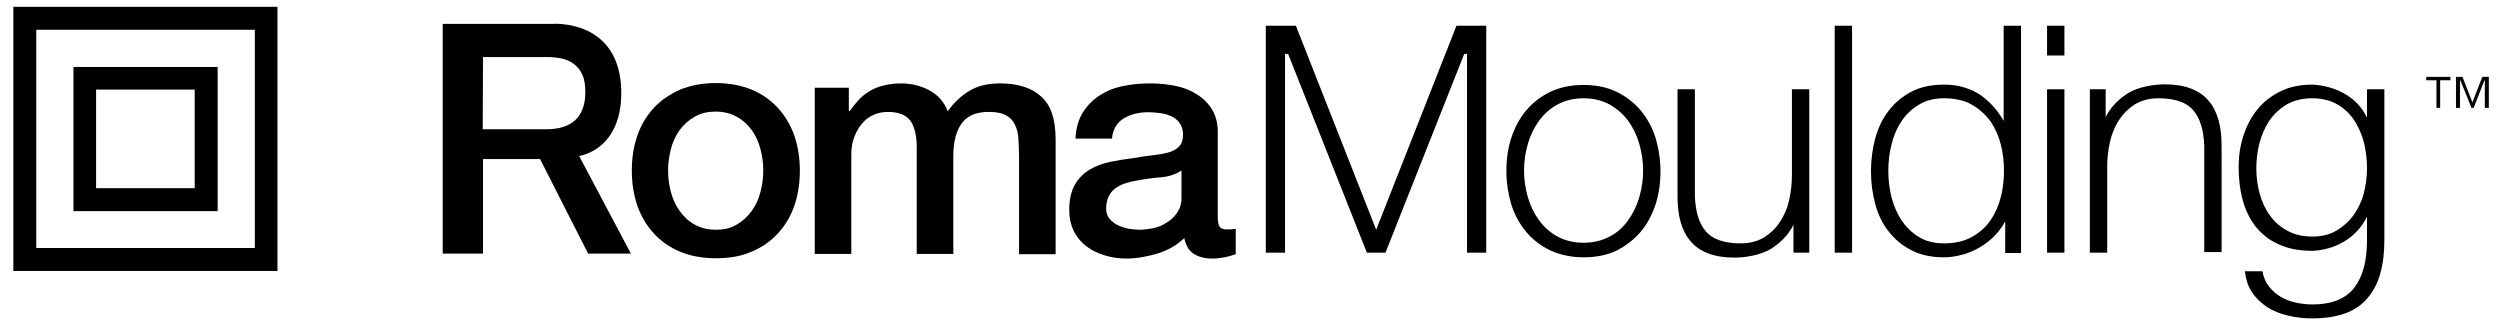 <svg xml:space="preserve" style="enable-background:new 0 0 806.4 104.4;" viewBox="0 0 806.4 104.4" y="0px" x="0px" xmlns:xlink="http://www.w3.org/1999/xlink" xmlns="http://www.w3.org/2000/svg" id="Layer_1" version="1.1">
<style type="text/css">
	.st0{fill:#030303;}
</style>
<g>
	<g>
		<g>
			<path d="M4.3,87.3V2.2h85.2v85.2H4.3z M82.2,80V9.6H11.7V80H82.2z"></path>
			<path d="M23.7,68.1V21.6h46.5v46.5H23.7z M62.8,60.7V28.9H31v31.8H62.8z"></path>
		</g>
		<g>
			<path d="M679.2,37.8v-9h-5.1v52.7h5.6V53.8c0-2.7,0.3-5.4,0.9-8.1c0.6-2.6,1.6-5,3-7.1s3.1-3.7,5.1-5c2.1-1.2,4.6-1.9,7.5-1.9
				c5.3,0,9.1,1.3,11.3,3.9s3.3,6.4,3.5,11.3v34.4h5.6V47.1c0-3.1-0.3-6-1-8.4s-1.7-4.5-3.2-6.2c-1.4-1.7-3.3-3-5.6-3.9
				s-5.2-1.4-8.5-1.4c-3.9,0-8.6,0.9-11.8,2.8C686.5,30.1,681.8,32.5,679.2,37.8z"></path>
			<path d="M230.9,83.3c-4.3,0-8.1-0.7-11.5-2.1c-3.4-1.4-6.2-3.4-8.5-5.9c-2.3-2.5-4.1-5.5-5.3-8.9c-1.2-3.5-1.8-7.3-1.8-11.4
				s0.6-7.9,1.8-11.3c1.2-3.5,3-6.4,5.3-8.9c2.3-2.5,5.2-4.4,8.5-5.9c3.4-1.4,7.2-2.1,11.5-2.1s8.1,0.7,11.5,2.1s6.2,3.4,8.5,5.9
				s4.1,5.5,5.3,8.9c1.2,3.5,1.8,7.2,1.8,11.3c0,4.2-0.6,8-1.8,11.4c-1.2,3.5-3,6.4-5.3,8.9s-5.1,4.5-8.5,5.9
				C239,82.7,235.2,83.3,230.9,83.3z M230.9,74.1c2.6,0,4.9-0.5,6.8-1.7c1.9-1.1,3.5-2.6,4.8-4.4s2.2-3.8,2.8-6.1
				c0.6-2.3,0.9-4.6,0.9-6.9s-0.3-4.6-0.9-6.9s-1.5-4.3-2.8-6.1c-1.3-1.8-2.8-3.2-4.8-4.3c-1.9-1.1-4.2-1.7-6.8-1.7
				c-2.6,0-4.9,0.5-6.9,1.7c-1.9,1.1-3.5,2.5-4.8,4.3s-2.2,3.8-2.8,6.1c-0.6,2.3-0.9,4.6-0.9,6.9c0,2.4,0.3,4.7,0.9,6.9
				c0.6,2.3,1.5,4.3,2.8,6.1c1.3,1.8,2.8,3.3,4.8,4.4C225.9,73.5,228.2,74.1,230.9,74.1z"></path>
			<path d="M262.6,28.3h11.2v7.5h0.3c0.9-1.3,1.9-2.5,2.9-3.6c1-1.1,2.2-2,3.5-2.8s2.8-1.4,4.4-1.8c1.7-0.4,3.6-0.7,5.7-0.7
				c3.2,0,6.3,0.7,9.1,2.2c2.8,1.5,4.8,3.7,6,6.8c2-2.8,4.3-5,7-6.6c2.6-1.6,5.9-2.4,9.9-2.4c5.7,0,10.1,1.4,13.2,4.2
				c3.2,2.8,4.7,7.4,4.7,13.9V82h-11.8V50.6c0-2.1-0.1-4.1-0.2-5.9s-0.5-3.3-1.2-4.6c-0.6-1.3-1.6-2.3-3-3c-1.3-0.7-3.1-1-5.4-1
				c-4,0-6.9,1.2-8.7,3.7c-1.8,2.5-2.7,6-2.7,10.6v31.5h-11.8V47.5c0-3.7-0.7-6.6-2-8.5c-1.4-1.9-3.8-2.9-7.4-2.9
				c-1.5,0-3,0.3-4.4,0.9s-2.7,1.5-3.7,2.7c-1.1,1.2-1.9,2.6-2.6,4.4c-0.7,1.7-1,3.7-1,5.9v31.9h-11.8V28.3H262.6z"></path>
			<path d="M392.8,70c0,1.5,0.2,2.5,0.6,3.1s1.1,0.9,2.2,0.9c0.4,0,0.8,0,1.3,0s1-0.1,1.7-0.2V82c-0.4,0.1-1,0.3-1.6,0.5
				s-1.3,0.3-2,0.5c-0.7,0.1-1.4,0.2-2.1,0.3s-1.3,0.1-1.8,0.1c-2.4,0-4.4-0.5-6-1.5s-2.6-2.7-3.1-5.1c-2.4,2.3-5.2,3.9-8.7,5
				c-3.4,1-6.7,1.6-9.9,1.6c-2.4,0-4.7-0.3-7-1c-2.2-0.7-4.2-1.6-5.9-2.9c-1.7-1.3-3.1-2.9-4.1-4.9s-1.5-4.3-1.5-6.9
				c0-3.3,0.6-6,1.8-8.1c1.2-2.1,2.8-3.7,4.8-4.9c2-1.2,4.2-2,6.7-2.5c2.4-0.5,4.9-0.9,7.4-1.2c2.2-0.4,4.2-0.7,6.1-0.9
				c1.9-0.2,3.6-0.5,5.1-0.9s2.7-1.1,3.5-1.9c0.9-0.9,1.3-2.2,1.3-3.9c0-1.5-0.4-2.8-1.1-3.7c-0.7-1-1.6-1.7-2.7-2.2s-2.3-0.9-3.6-1
				c-1.3-0.2-2.6-0.3-3.7-0.3c-3.3,0-6,0.7-8.2,2.1c-2.1,1.4-3.4,3.5-3.6,6.4h-11.8c0.2-3.5,1-6.3,2.5-8.6c1.5-2.3,3.3-4.1,5.6-5.5
				c2.2-1.4,4.8-2.4,7.6-2.9c2.8-0.6,5.7-0.8,8.7-0.8c2.6,0,5.2,0.3,7.8,0.8c2.6,0.5,4.9,1.4,6.9,2.7c2,1.2,3.7,2.9,4.9,4.8
				c1.2,2,1.9,4.4,1.9,7.2L392.8,70L392.8,70z M380.9,55.1c-1.8,1.2-4,1.9-6.6,2.1s-5.3,0.6-7.9,1.1c-1.3,0.2-2.5,0.5-3.6,0.9
				c-1.2,0.4-2.2,0.9-3.1,1.6s-1.6,1.5-2.1,2.6s-0.8,2.4-0.8,3.9c0,1.3,0.4,2.4,1.1,3.3c0.8,0.9,1.7,1.6,2.8,2.1
				c1.1,0.5,2.3,0.9,3.5,1.1c1.3,0.2,2.4,0.3,3.5,0.3c1.3,0,2.7-0.2,4.3-0.5c1.5-0.3,3-0.9,4.3-1.8c1.4-0.8,2.5-1.9,3.4-3.2
				c0.9-1.3,1.4-2.8,1.4-4.7v-8.8H380.9z"></path>
			<polygon points="473.2,17.4 473.2,81.5 479.4,81.5 479.4,8.3 469.8,8.3 443.9,74.1 418,8.3 408.3,8.3 408.3,81.5 414.5,81.5 
				414.5,17.4 415.5,17.4 440.9,81.5 446.9,81.5 472.3,17.4"></polygon>
			<path d="M529.2,74.8c2.1-2.5,3.7-5.5,4.8-8.8c1.1-3.4,1.6-7,1.6-10.8s-0.6-7.4-1.6-10.8c-1.1-3.4-2.7-6.3-4.8-8.8s-4.7-4.5-7.8-6
				s-6.6-2.2-10.7-2.2c-4,0-7.6,0.8-10.6,2.2c-3.1,1.5-5.7,3.5-7.8,6s-3.7,5.5-4.8,8.8c-1.1,3.4-1.6,7-1.6,10.8s0.6,7.4,1.6,10.8
				c1.1,3.4,2.7,6.3,4.8,8.8s4.7,4.5,7.8,6c3.1,1.4,6.7,2.2,10.7,2.2c4,0,7.6-0.7,10.7-2.2C524.5,79.3,527.1,77.2,529.2,74.8z
				 M519.2,76.3c-2.4,1.3-5.3,2-8.4,2c-3.2,0-6-0.7-8.4-2s-4.4-3.1-6-5.3c-1.6-2.2-2.8-4.7-3.6-7.5s-1.2-5.6-1.2-8.5
				s0.4-5.7,1.2-8.5s2-5.3,3.6-7.5s3.6-4,6-5.3s5.2-2,8.4-2c3.2,0,6,0.7,8.4,2c2.4,1.4,4.4,3.1,6,5.3c1.6,2.2,2.8,4.7,3.6,7.5
				s1.2,5.6,1.2,8.5s-0.4,5.7-1.2,8.5s-2,5.3-3.6,7.5C523.7,73.2,521.6,75.1,519.2,76.3z"></path>
			<path d="M578.5,72.5v9h5.1V28.8H578v27.7c0,2.7-0.3,5.4-0.9,8.1c-0.6,2.6-1.6,5-3,7c-1.3,2.1-3.1,3.7-5.1,5
				c-2.1,1.2-4.6,1.9-7.5,1.9c-5.3,0-9.1-1.3-11.3-3.9s-3.3-6.4-3.5-11.3V28.8h-5.6v34.4c0,3.1,0.3,6,1,8.4s1.7,4.5,3.2,6.2
				c1.4,1.7,3.3,3,5.6,3.9s5.2,1.4,8.5,1.4c3.9,0,8.6-0.9,11.8-2.8C571.2,80.2,575.9,77.8,578.5,72.5z"></path>
			<rect height="73.2" width="5.6" y="8.3" x="591.8"></rect>
			<path d="M638.1,30.2c-1.6-1-3.4-1.7-5.2-2.2c-1.9-0.5-3.8-0.7-5.8-0.7c-4,0-7.5,0.7-10.4,2.2s-5.4,3.5-7.4,6.1
				c-2,2.5-3.4,5.5-4.4,8.9c-0.9,3.4-1.4,7-1.4,10.7c0,3.8,0.5,7.4,1.4,10.7c0.9,3.4,2.4,6.4,4.4,8.9s4.4,4.5,7.4,6
				c2.9,1.5,6.4,2.2,10.4,2.2c1.9,0,3.8-0.3,5.7-0.8c0,0,9.3-2,14-10.8v10.2h5.1V8.3h-5.6V39C642.8,32.8,638.1,30.2,638.1,30.2z
				 M627.1,78.5c-3.2,0-6-0.7-8.2-2.1c-2.3-1.4-4.1-3.2-5.6-5.4c-1.4-2.2-2.5-4.7-3.2-7.5s-1-5.6-1-8.4s0.3-5.6,1-8.4
				s1.7-5.3,3.2-7.5c1.4-2.2,3.3-4,5.6-5.4s5-2.1,8.2-2.1c3.5,0,6.6,0.7,9,2.1s4.4,3.2,6,5.4c1.5,2.2,2.6,4.7,3.3,7.5s1,5.6,1,8.4
				s-0.3,5.6-1,8.4s-1.8,5.3-3.3,7.5s-3.5,4-6,5.4C633.6,77.8,630.6,78.5,627.1,78.5z"></path>
			<g>
				<rect height="52.7" width="5.6" y="28.8" x="660.3"></rect>
				<rect height="9.6" width="5.6" y="8.3" x="660.3"></rect>
			</g>
			<path d="M745.8,27.3c-3.8,0-7.2,0.7-10.1,2.1c-2.9,1.4-5.4,3.3-7.4,5.7c-2,2.4-3.5,5.2-4.6,8.5c-1.1,3.2-1.6,6.7-1.6,10.3
				c0,3.8,0.4,7.3,1.3,10.6c0.9,3.3,2.3,6.2,4.2,8.6s4.4,4.4,7.4,5.7c3,1.4,6.6,2.1,10.8,2.1c0,0,12.1,0.2,17.7-11v7.7
				c0,6.6-1.4,11.7-4.1,15.2c-2.8,3.6-7.3,5.4-13.5,5.4c-1.8,0-3.6-0.2-5.4-0.6c-1.8-0.4-3.4-1-4.9-1.9s-2.7-2-3.8-3.4
				c-1-1.3-1.7-2.9-2-4.8h-5.7c0.3,2.5,1,4.8,2.2,6.6c1.3,2,3,3.6,4.9,4.9c2,1.3,4.3,2.2,6.8,2.8s5.1,0.9,7.8,0.9
				c4.3,0,7.9-0.6,10.9-1.7c2.9-1.1,5.3-2.8,7.1-5s3.2-4.8,4-7.9c0.9-3.1,1.3-6.7,1.3-10.6V28.8h-5.6v9.2
				C758.5,27.3,745.8,27.3,745.8,27.3z M762.4,62.6c-0.7,2.6-1.9,4.9-3.3,6.9c-1.5,2-3.4,3.7-5.5,4.9c-2.2,1.3-4.8,1.9-7.7,1.9
				c-3.1,0-5.8-0.6-8.1-1.9c-2.3-1.2-4.2-2.9-5.6-4.9c-1.5-2-2.6-4.4-3.3-7s-1.1-5.3-1.1-8c0-2.8,0.3-5.6,1-8.3
				c0.7-2.7,1.8-5.1,3.2-7.3c1.5-2.1,3.4-3.9,5.6-5.2c2.3-1.3,5-2,8.2-2s5.9,0.7,8.2,2c2.2,1.3,4.1,3.1,5.5,5.3
				c1.4,2.2,2.4,4.6,3.1,7.3c0.6,2.7,0.9,5.3,0.9,8C763.5,57.2,763.1,60,762.4,62.6z"></path>
			<path d="M155.8,51.3h18.4l15.5,30.5h13.8l-16.7-31.5c0,0,13.7-1.7,13.6-20.6C200.2,6,178.2,7.7,178.2,7.7h-35.4v74.1h13V51.3z
				 M155.8,18.4H176c1.7,0,3.3,0.1,4.8,0.4c1.6,0.3,2.9,0.8,4.1,1.7c1.2,0.8,2.2,2,2.9,3.5s1,3.4,1,5.8c0,3.9-1.1,6.9-3.2,8.9
				c-2.1,2-5.3,3-9.5,3h-20.4L155.8,18.4L155.8,18.4z"></path>
		</g>
	</g>
	<g>
		<path d="M785.9,34.8v-8.9h-3.3v-1.1h7.8v1.1h-3.3v8.9H785.9L785.9,34.8z M792.2,34.8v-10h2.1l3.2,8.2l3.2-8.2h2.1v10
			h-1.3v-8.9h-0.1l-3.5,8.9h-0.7l-3.6-8.9h-0.1v8.9H792.2z" class="st0"></path>
	</g>
</g>
</svg>
